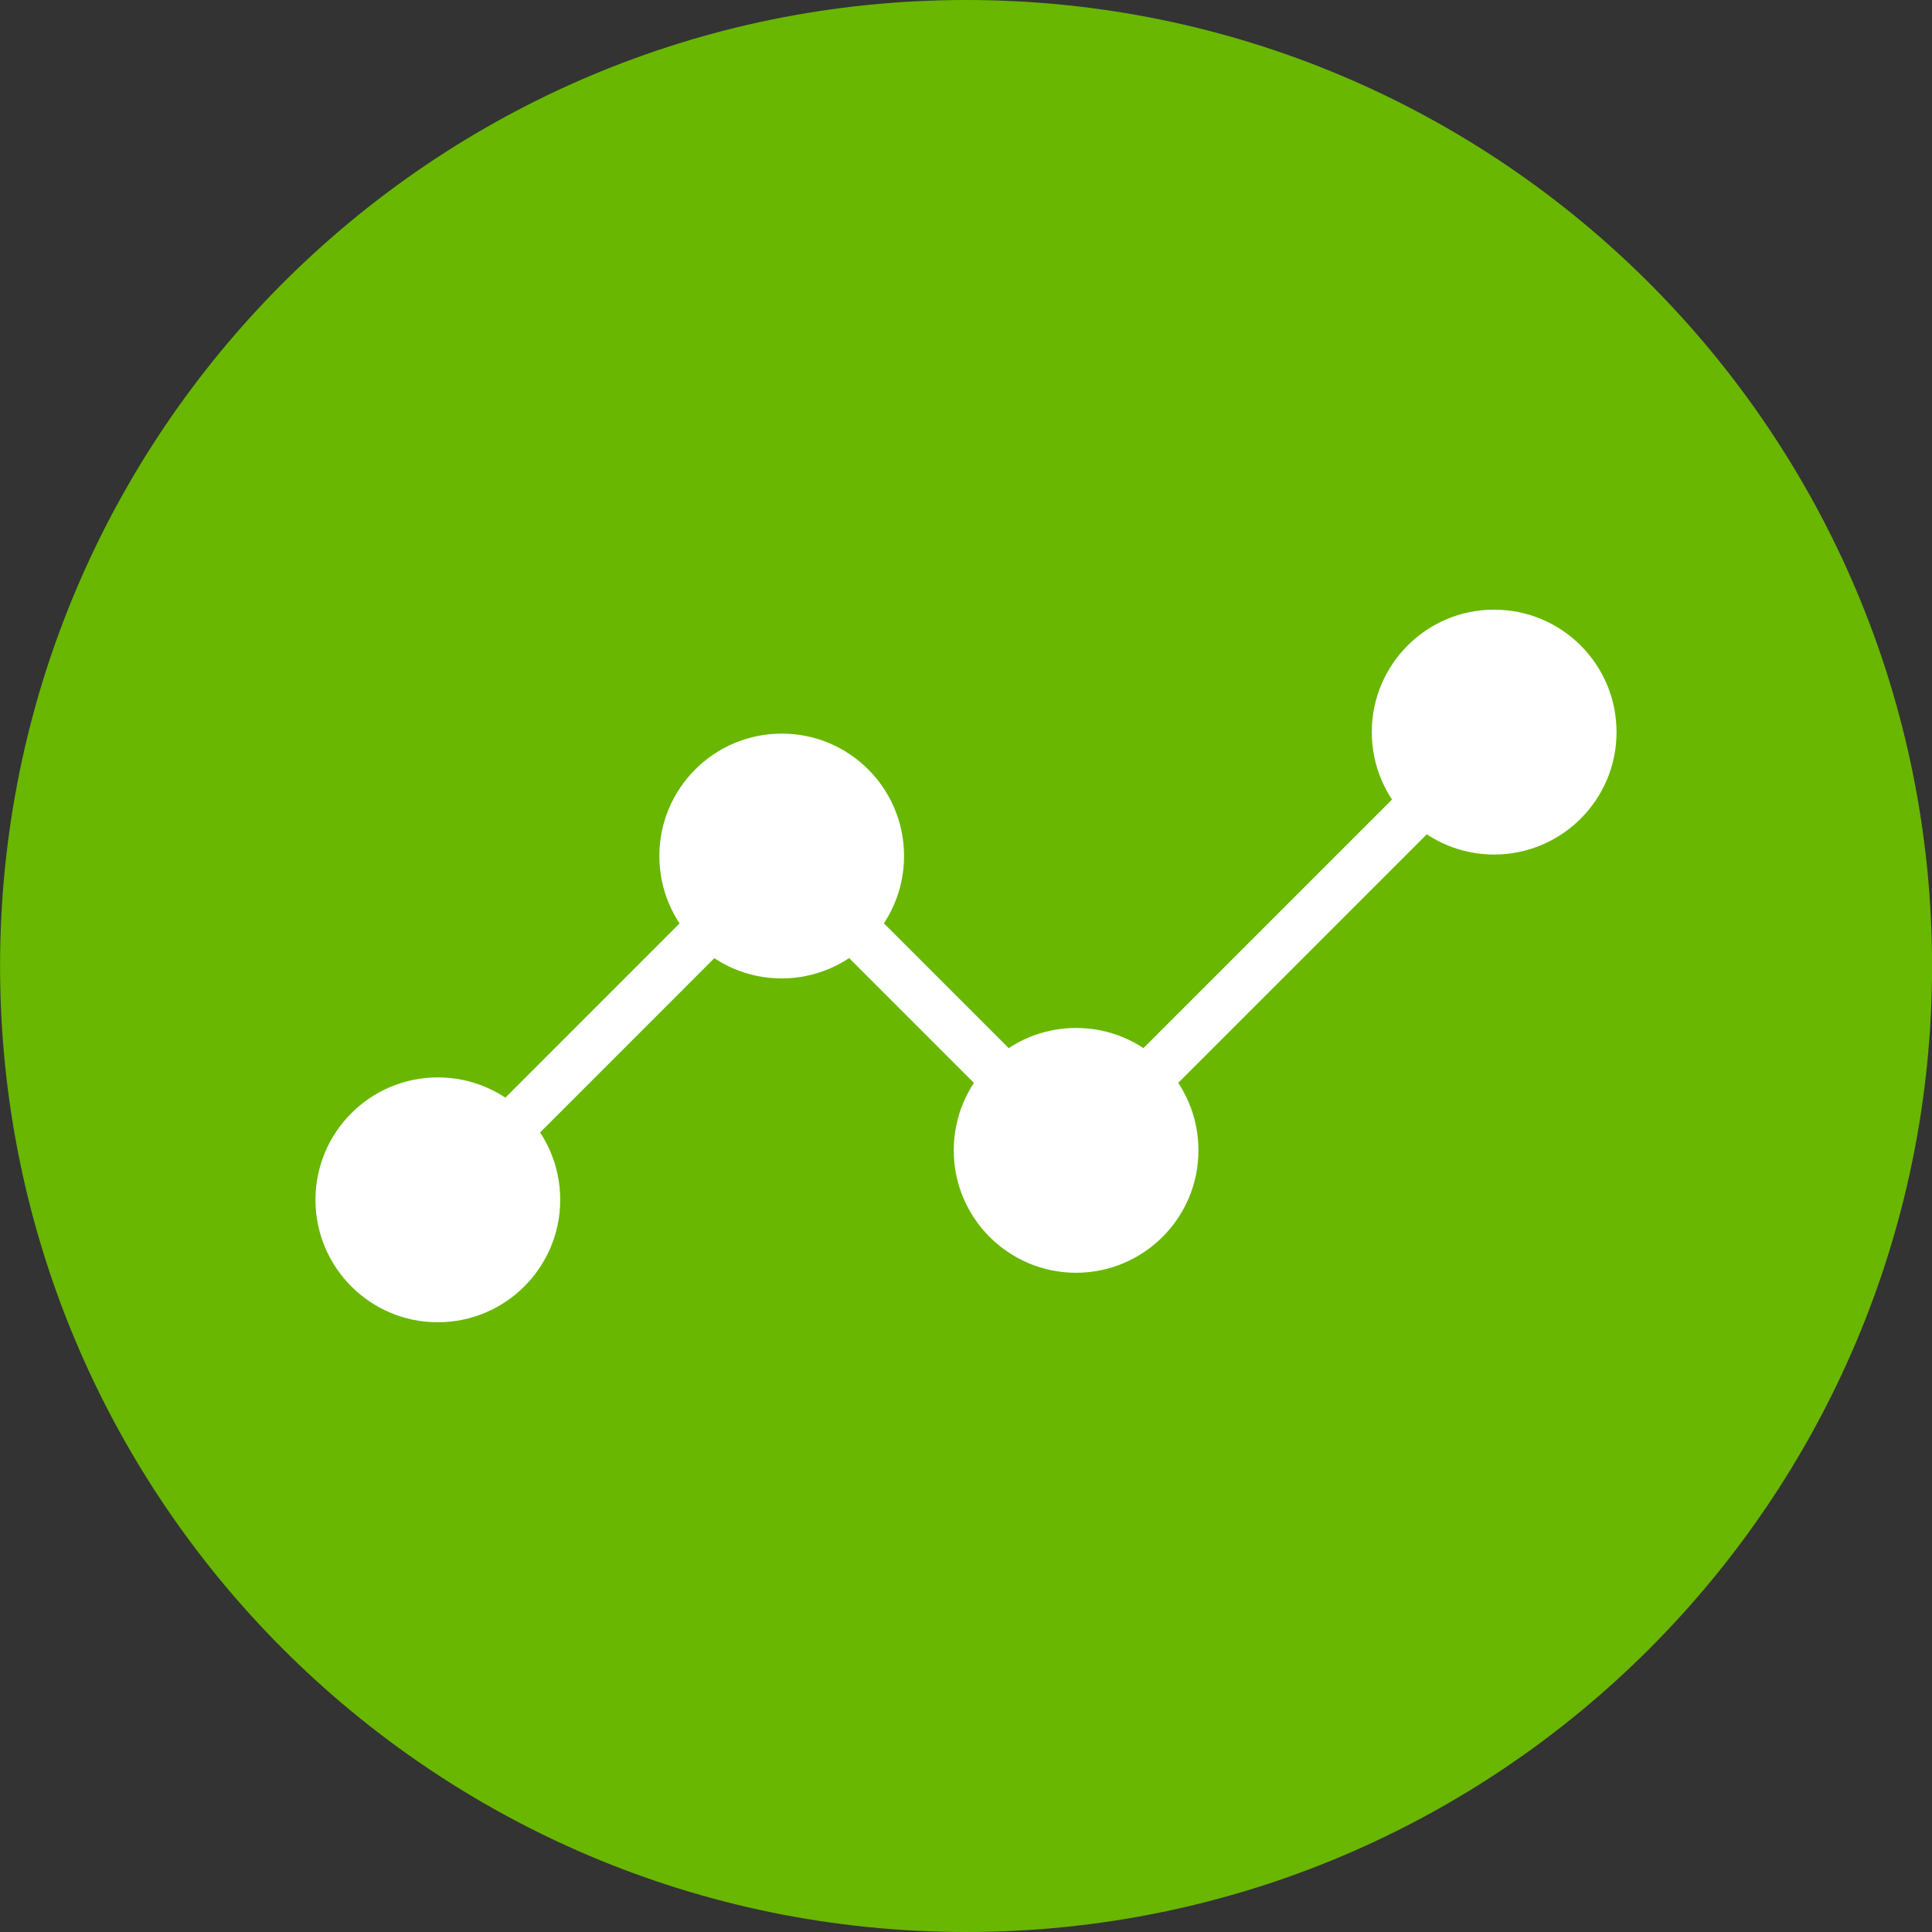 <svg xmlns="http://www.w3.org/2000/svg" width="32" height="32" viewBox="0 0 32 32"><rect x="0" y="0" width="32" height="32" fill="#333333" stroke="none"/><path fill="#69b700" d="M32.001 16c0 8.837-7.164 16-16 16s-16-7.164-16-16c0-8.837 7.164-16 16-16s16 7.164 16 16z"></path><path fill="#fff" d="M7.252 21.901c-1.12-0-2.027-0.909-2.027-2.029 0.001-1.12 0.909-2.027 2.026-2.027 1.123 0 2.028 0.907 2.028 2.028 0 1.119-0.906 2.026-2.027 2.028z"></path><path fill="#fff" d="M12.948 16.206c-1.12 0-2.027-0.909-2.027-2.028s0.908-2.027 2.027-2.027c1.12-0.001 2.026 0.907 2.026 2.027 0.001 1.119-0.907 2.025-2.026 2.028z"></path><path fill="#fff" d="M17.824 21.081c-1.121 0-2.027-0.909-2.027-2.028 0-1.121 0.908-2.027 2.026-2.027 1.121 0 2.027 0.907 2.027 2.027 0 1.12-0.907 2.026-2.026 2.028z"></path><path fill="#fff" d="M24.748 14.154c-1.119 0-2.027-0.909-2.027-2.029 0.001-1.12 0.909-2.028 2.026-2.027 1.122 0 2.028 0.908 2.028 2.028s-0.907 2.026-2.027 2.028z"></path><path fill="none" stroke="#fff" stroke-linejoin="miter" stroke-linecap="butt" stroke-miterlimit="10" stroke-width="0.814" d="M7.090 20.037l5.178-5.179"></path><path fill="none" stroke="#fff" stroke-linejoin="miter" stroke-linecap="butt" stroke-miterlimit="10" stroke-width="0.814" d="M18.869 18.006l5.179-5.179"></path><path fill="none" stroke="#fff" stroke-linejoin="miter" stroke-linecap="butt" stroke-miterlimit="10" stroke-width="0.814" d="M12.946 14.175l5.18 5.18"></path></svg>